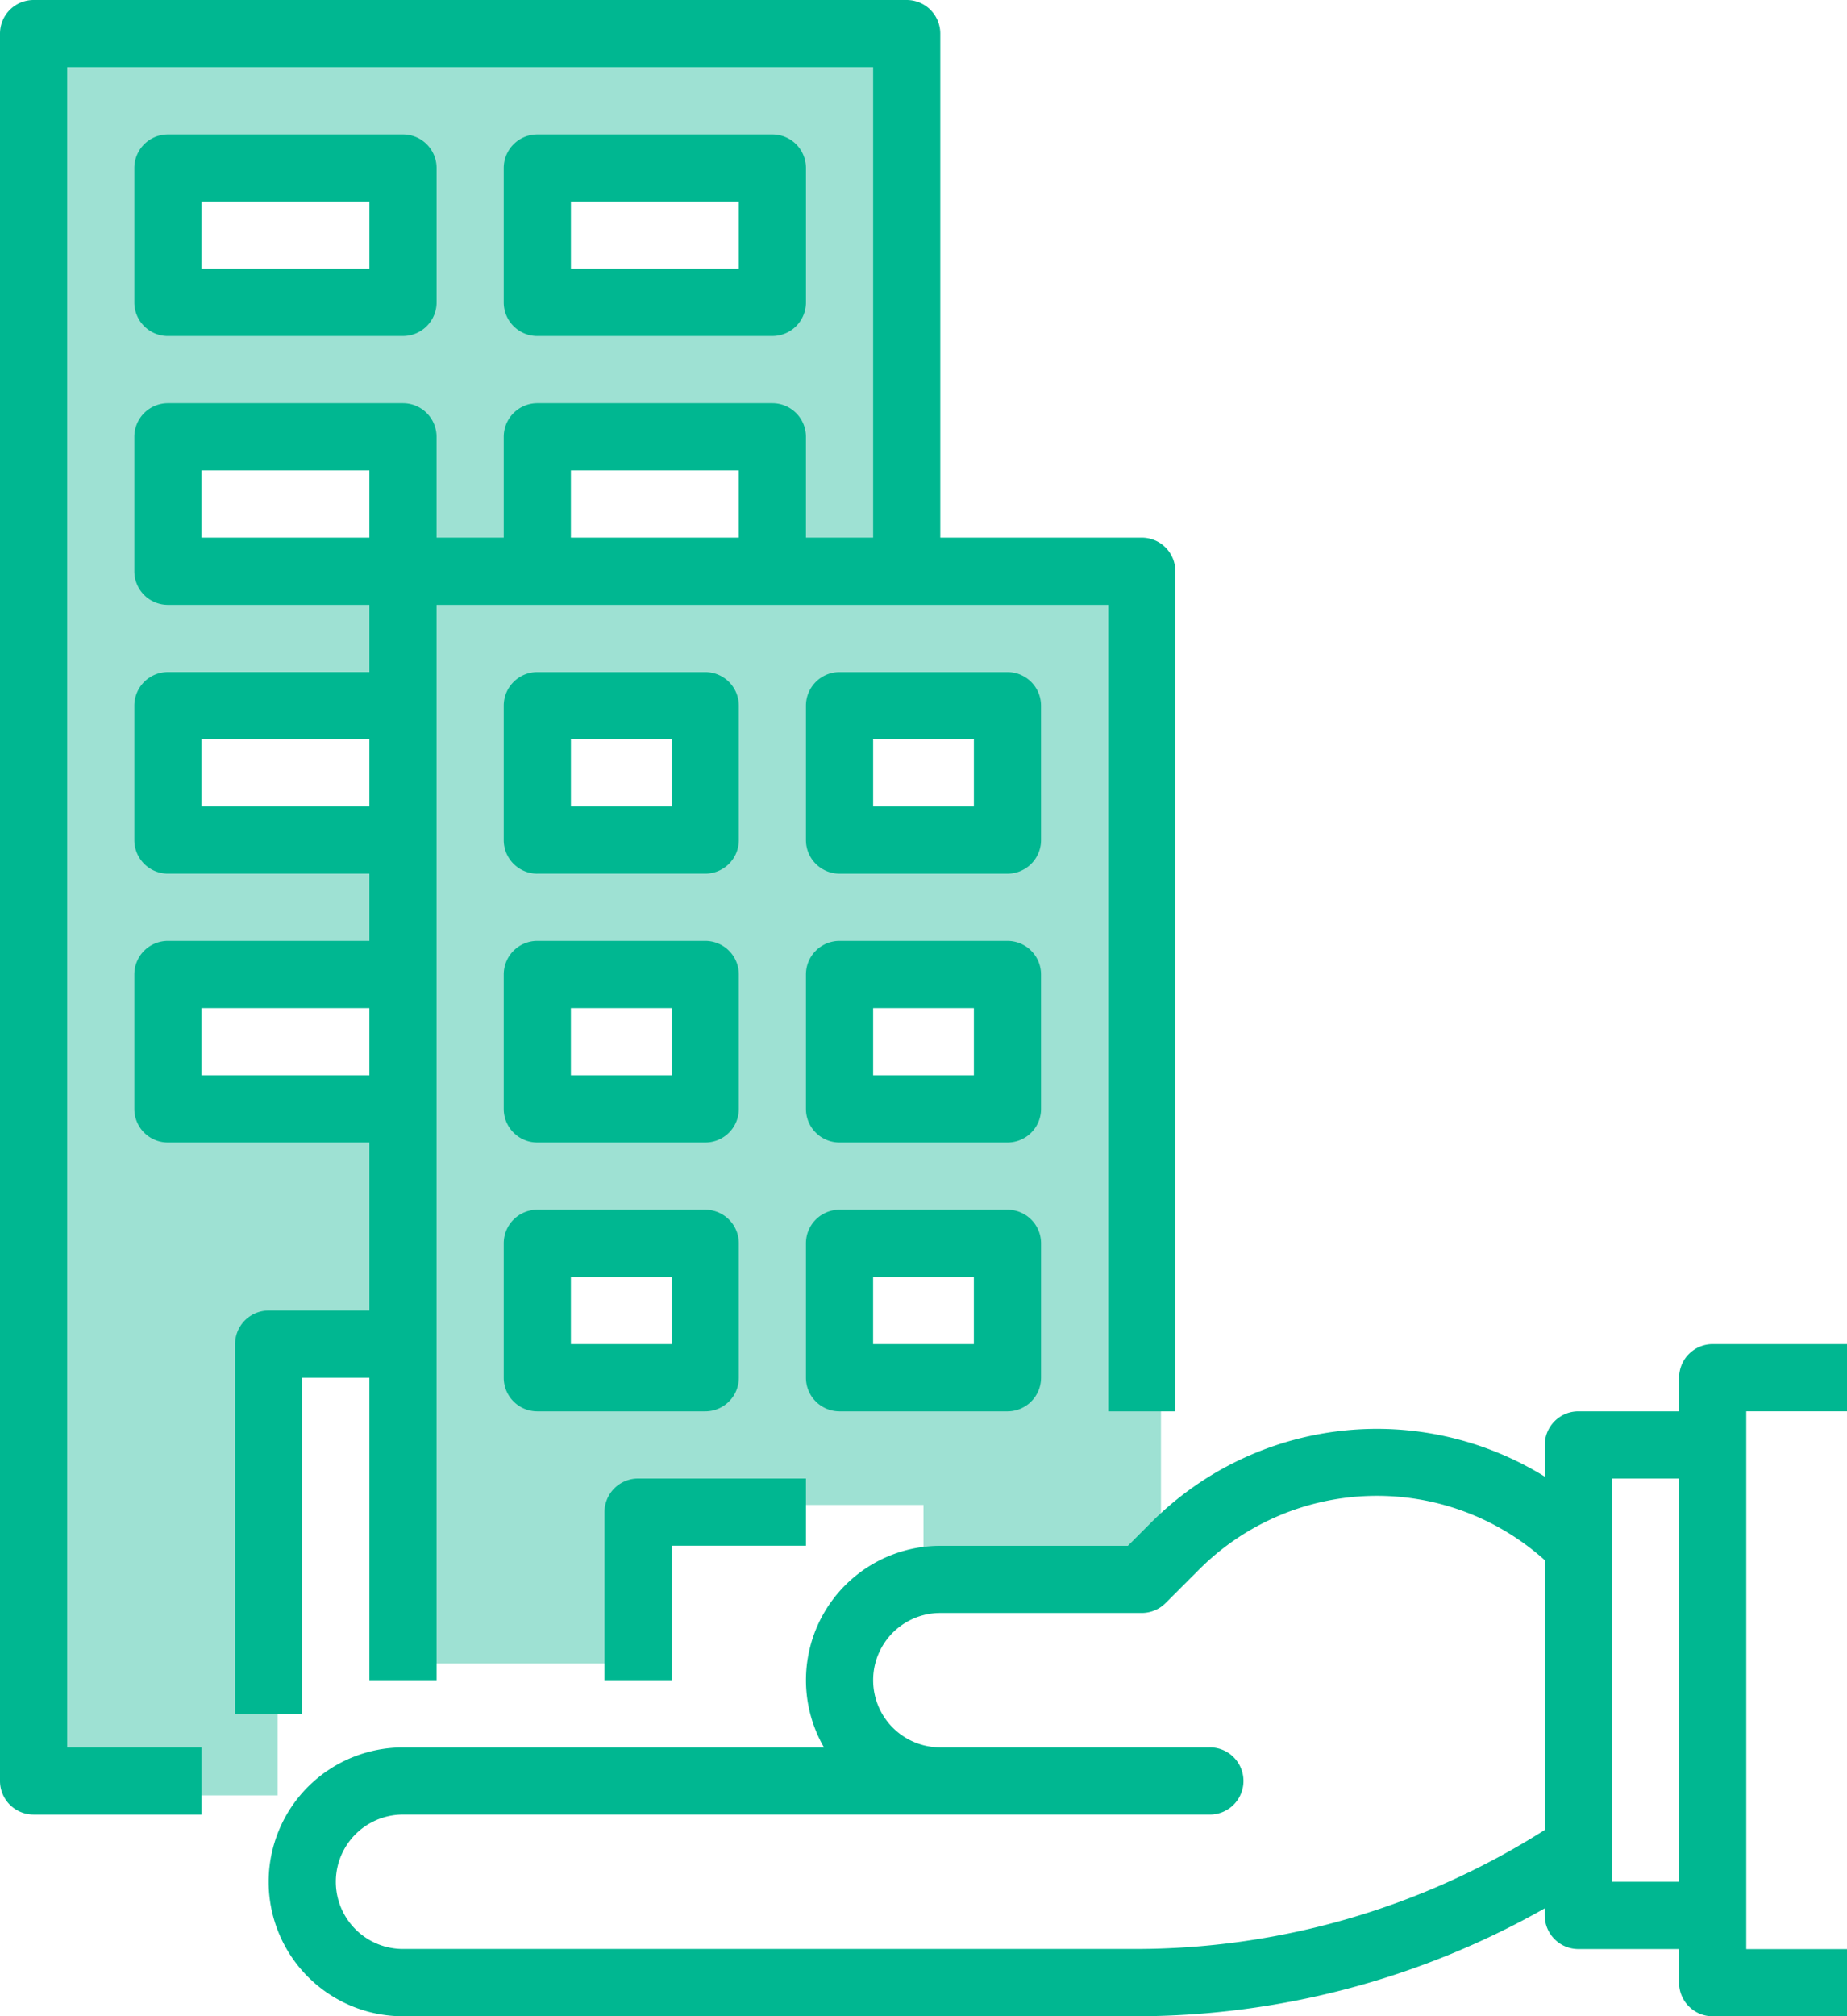 <svg xmlns="http://www.w3.org/2000/svg" width="70" height="76.364" viewBox="0 0 70 76.364"><defs><style>.a{fill:#9ee1d3;}.b{fill:#00b791;}</style></defs><g transform="translate(-915 -1578)"><path class="a" d="M3745-4677h-9v-42h29v38h-9v-2h-11v6Zm8-16v6h6v-6Zm-11,0v6h6v-6Zm11-10v6h6v-6Zm-11,0v6h6v-6Zm11-11v6h6v-6Zm-11,0v6h6v-6Z" transform="translate(-2806 6318)"/><path class="a" d="M3745.521-4653H3736v-66h34v19.907h-5V-4705h-10v5.906h-4V-4705h-10v6h8.888v4H3741v6h8.888v4H3741v6h8.888v8.666h-4.368V-4653Zm9.479-62v6h10v-6Zm-14,0v6h10v-6Z" transform="translate(-2820 6299)"/><g transform="translate(859 1562)"><path class="b" d="M173.455,337.273v1.273h-3.818a1.273,1.273,0,0,0-1.273,1.273v1.2a12.091,12.091,0,0,0-14.9,1.72l-.9.9h-7.109a5.089,5.089,0,0,0-4.408,7.636H125.091a5.091,5.091,0,0,0,0,10.182h27.731a31.471,31.471,0,0,0,15.541-4.087v.269a1.273,1.273,0,0,0,1.273,1.273h3.818v1.273a1.273,1.273,0,0,0,1.273,1.273h5.091v-2.545H176V338.545h3.818V336h-5.091A1.273,1.273,0,0,0,173.455,337.273Zm-20.632,21.636H125.091a2.545,2.545,0,1,1,0-5.091h30.545a1.273,1.273,0,1,0,0-2.545H145.455a2.545,2.545,0,1,1,0-5.091h7.636a1.273,1.273,0,0,0,.9-.373l1.273-1.273a9.525,9.525,0,0,1,13.1-.353V354.4A28.941,28.941,0,0,1,152.822,358.909Zm18.087-2.545V341.091h2.545v15.273Z" transform="translate(-53.818 -269.091)"/><path class="b" d="M177.273,183.636h6.364a1.273,1.273,0,0,0,1.273-1.273v-5.091A1.273,1.273,0,0,0,183.636,176h-6.364A1.273,1.273,0,0,0,176,177.273v5.091a1.273,1.273,0,0,0,1.273,1.273Zm1.273-5.091h3.818v2.545h-3.818Z" transform="translate(-100.909 -134.545)"/><path class="b" d="M256.909,177.273A1.273,1.273,0,0,0,255.636,176h-6.364A1.273,1.273,0,0,0,248,177.273v5.091a1.273,1.273,0,0,0,1.273,1.273h6.364a1.273,1.273,0,0,0,1.273-1.273Zm-2.545,3.818h-3.818v-2.545h3.818Z" transform="translate(-161.455 -134.545)"/><path class="b" d="M176,246.364a1.273,1.273,0,0,0,1.273,1.273h6.364a1.273,1.273,0,0,0,1.273-1.273v-5.091A1.273,1.273,0,0,0,183.636,240h-6.364A1.273,1.273,0,0,0,176,241.273Zm2.545-3.818h3.818v2.545h-3.818Z" transform="translate(-100.909 -188.364)"/><path class="b" d="M256.909,241.273A1.273,1.273,0,0,0,255.636,240h-6.364A1.273,1.273,0,0,0,248,241.273v5.091a1.273,1.273,0,0,0,1.273,1.273h6.364a1.273,1.273,0,0,0,1.273-1.273Zm-2.545,3.818h-3.818v-2.545h3.818Z" transform="translate(-161.455 -188.364)"/><path class="b" d="M176,310.364a1.273,1.273,0,0,0,1.273,1.273h6.364a1.273,1.273,0,0,0,1.273-1.273v-5.091A1.273,1.273,0,0,0,183.636,304h-6.364A1.273,1.273,0,0,0,176,305.273Zm2.545-3.818h3.818v2.545h-3.818Z" transform="translate(-100.909 -242.182)"/><path class="b" d="M255.636,304h-6.364A1.273,1.273,0,0,0,248,305.273v5.091a1.273,1.273,0,0,0,1.273,1.273h6.364a1.273,1.273,0,0,0,1.273-1.273v-5.091A1.273,1.273,0,0,0,255.636,304Zm-1.273,5.091h-3.818v-2.545h3.818Z" transform="translate(-161.455 -242.182)"/><path class="b" d="M202.545,370.545h5.091V368h-6.364A1.273,1.273,0,0,0,200,369.273v6.364h2.545Z" transform="translate(-121.091 -296)"/><path class="b" d="M90.364,16H57.273A1.273,1.273,0,0,0,56,17.273V83.455a1.273,1.273,0,0,0,1.273,1.273h6.364V82.182H58.545V18.545H89.091V36.364H86.545V32.545a1.273,1.273,0,0,0-1.273-1.273H76.364a1.273,1.273,0,0,0-1.273,1.273v3.818H72.545V32.545a1.273,1.273,0,0,0-1.273-1.273H62.364a1.273,1.273,0,0,0-1.273,1.273v5.091a1.273,1.273,0,0,0,1.273,1.273H70v2.545H62.364a1.273,1.273,0,0,0-1.273,1.273v5.091a1.273,1.273,0,0,0,1.273,1.273H70v2.545H62.364a1.273,1.273,0,0,0-1.273,1.273V58a1.273,1.273,0,0,0,1.273,1.273H70v6.364H66.182a1.273,1.273,0,0,0-1.273,1.273v14h2.545V68.182H70V79.636h2.545V38.909H98V69.455h2.545V37.636a1.273,1.273,0,0,0-1.273-1.273H91.636V17.273A1.273,1.273,0,0,0,90.364,16ZM77.636,33.818H84v2.545H77.636Zm-14,0H70v2.545H63.636Zm0,12.727V44H70v2.545Zm0,10.182V54.182H70v2.545Z" transform="translate(0)"/><path class="b" d="M89.273,55.636h8.909a1.273,1.273,0,0,0,1.273-1.273V49.273A1.273,1.273,0,0,0,98.182,48H89.273A1.273,1.273,0,0,0,88,49.273v5.091a1.273,1.273,0,0,0,1.273,1.273Zm1.273-5.091h6.364v2.545H90.545Z" transform="translate(-26.909 -26.909)"/><path class="b" d="M177.273,55.636h8.909a1.273,1.273,0,0,0,1.273-1.273V49.273A1.273,1.273,0,0,0,186.182,48h-8.909A1.273,1.273,0,0,0,176,49.273v5.091a1.273,1.273,0,0,0,1.273,1.273Zm1.273-5.091h6.364v2.545h-6.364Z" transform="translate(-100.909 -26.909)"/></g></g></svg>